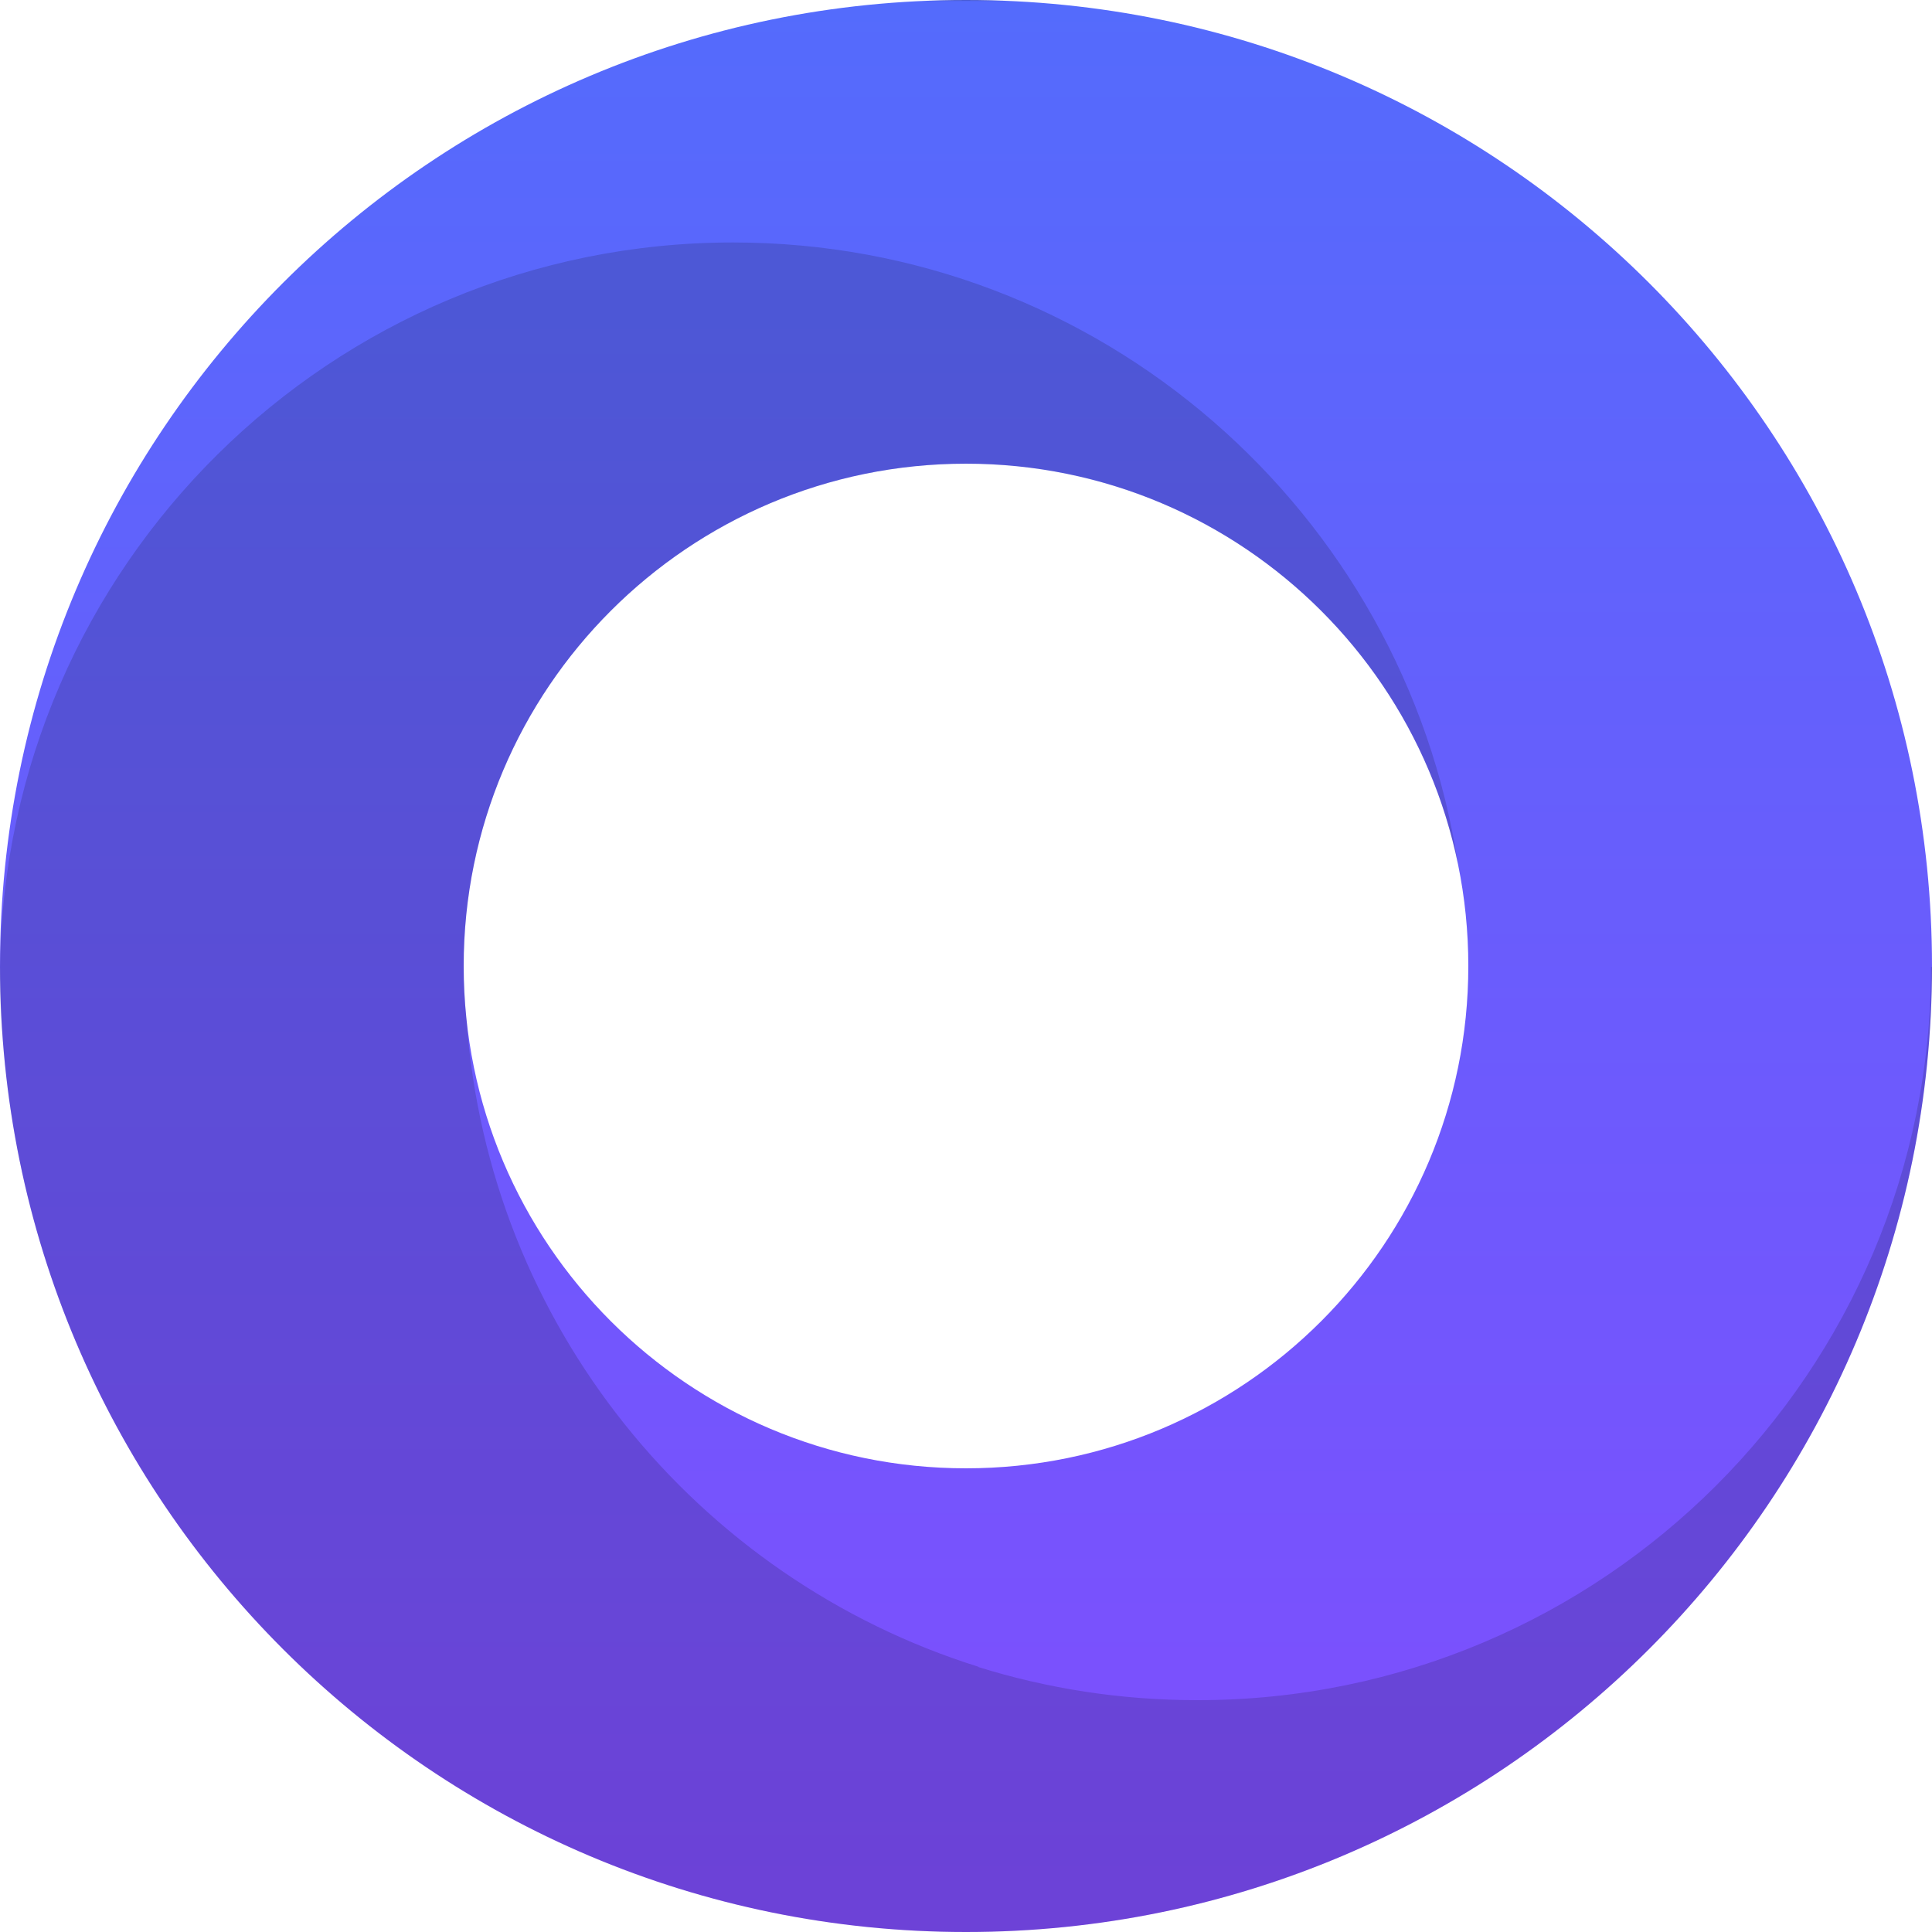 <?xml version="1.0" encoding="UTF-8"?><svg id="Ebene_2" xmlns="http://www.w3.org/2000/svg" xmlns:xlink="http://www.w3.org/1999/xlink" viewBox="0 0 2000 2000"><defs><style>.cls-1{fill:url(#Unbenannter_Verlauf_9);}.cls-2{opacity:.15;}</style><linearGradient id="Unbenannter_Verlauf_9" x1="1000" y1="0" x2="1000" y2="2000" gradientUnits="userSpaceOnUse"><stop offset="0" stop-color="#546bfc"/><stop offset="1" stop-color="#804dfd"/></linearGradient></defs><g id="Ebene_1-2"><path class="cls-1" d="M1000,0C447.72,0,0,447.72,0,1000s447.72,1000,1000,1000,1000-447.72,1000-1000S1552.28,0,1000,0ZM1000,1520c-287.19,0-520-232.81-520-520s232.81-520,520-520,520,232.81,520,520-232.81,520-520,520Z"/><path class="cls-2" d="M1000,0c-14.97,0-29.86.35-44.67,1h89.33c-14.81-.65-29.7-1-44.67-1Z"/><path class="cls-2" d="M1999,1001c0,419.18-339.82,759-759,759-.17,0-.33,0-.5,0-.17,0-.33,0-.5,0-78.89,0-154.96-12.04-226.5-34.37.16-.06.31-.11.47-.17-291.6-91.29-507.51-353.78-530.02-669.75-1.95-18.3-2.96-36.89-2.96-55.71,0-287.19,232.81-520,520-520,250.94,0,460.35,177.75,509.22,414.2-55.76-364.22-370.41-643.2-750.22-643.2C342.82,251,4.88,585.96.06,1001H0c0,1.24.02,2.47.03,3.71-.01,1.76-.03,3.52-.03,5.29,0,22.84,1.01,45.45,2.99,67.78,39.69,515.93,470.9,922.22,997.01,922.22,551.95,0,999.45-447.18,999.99-999h-.99Z"/></g></svg>